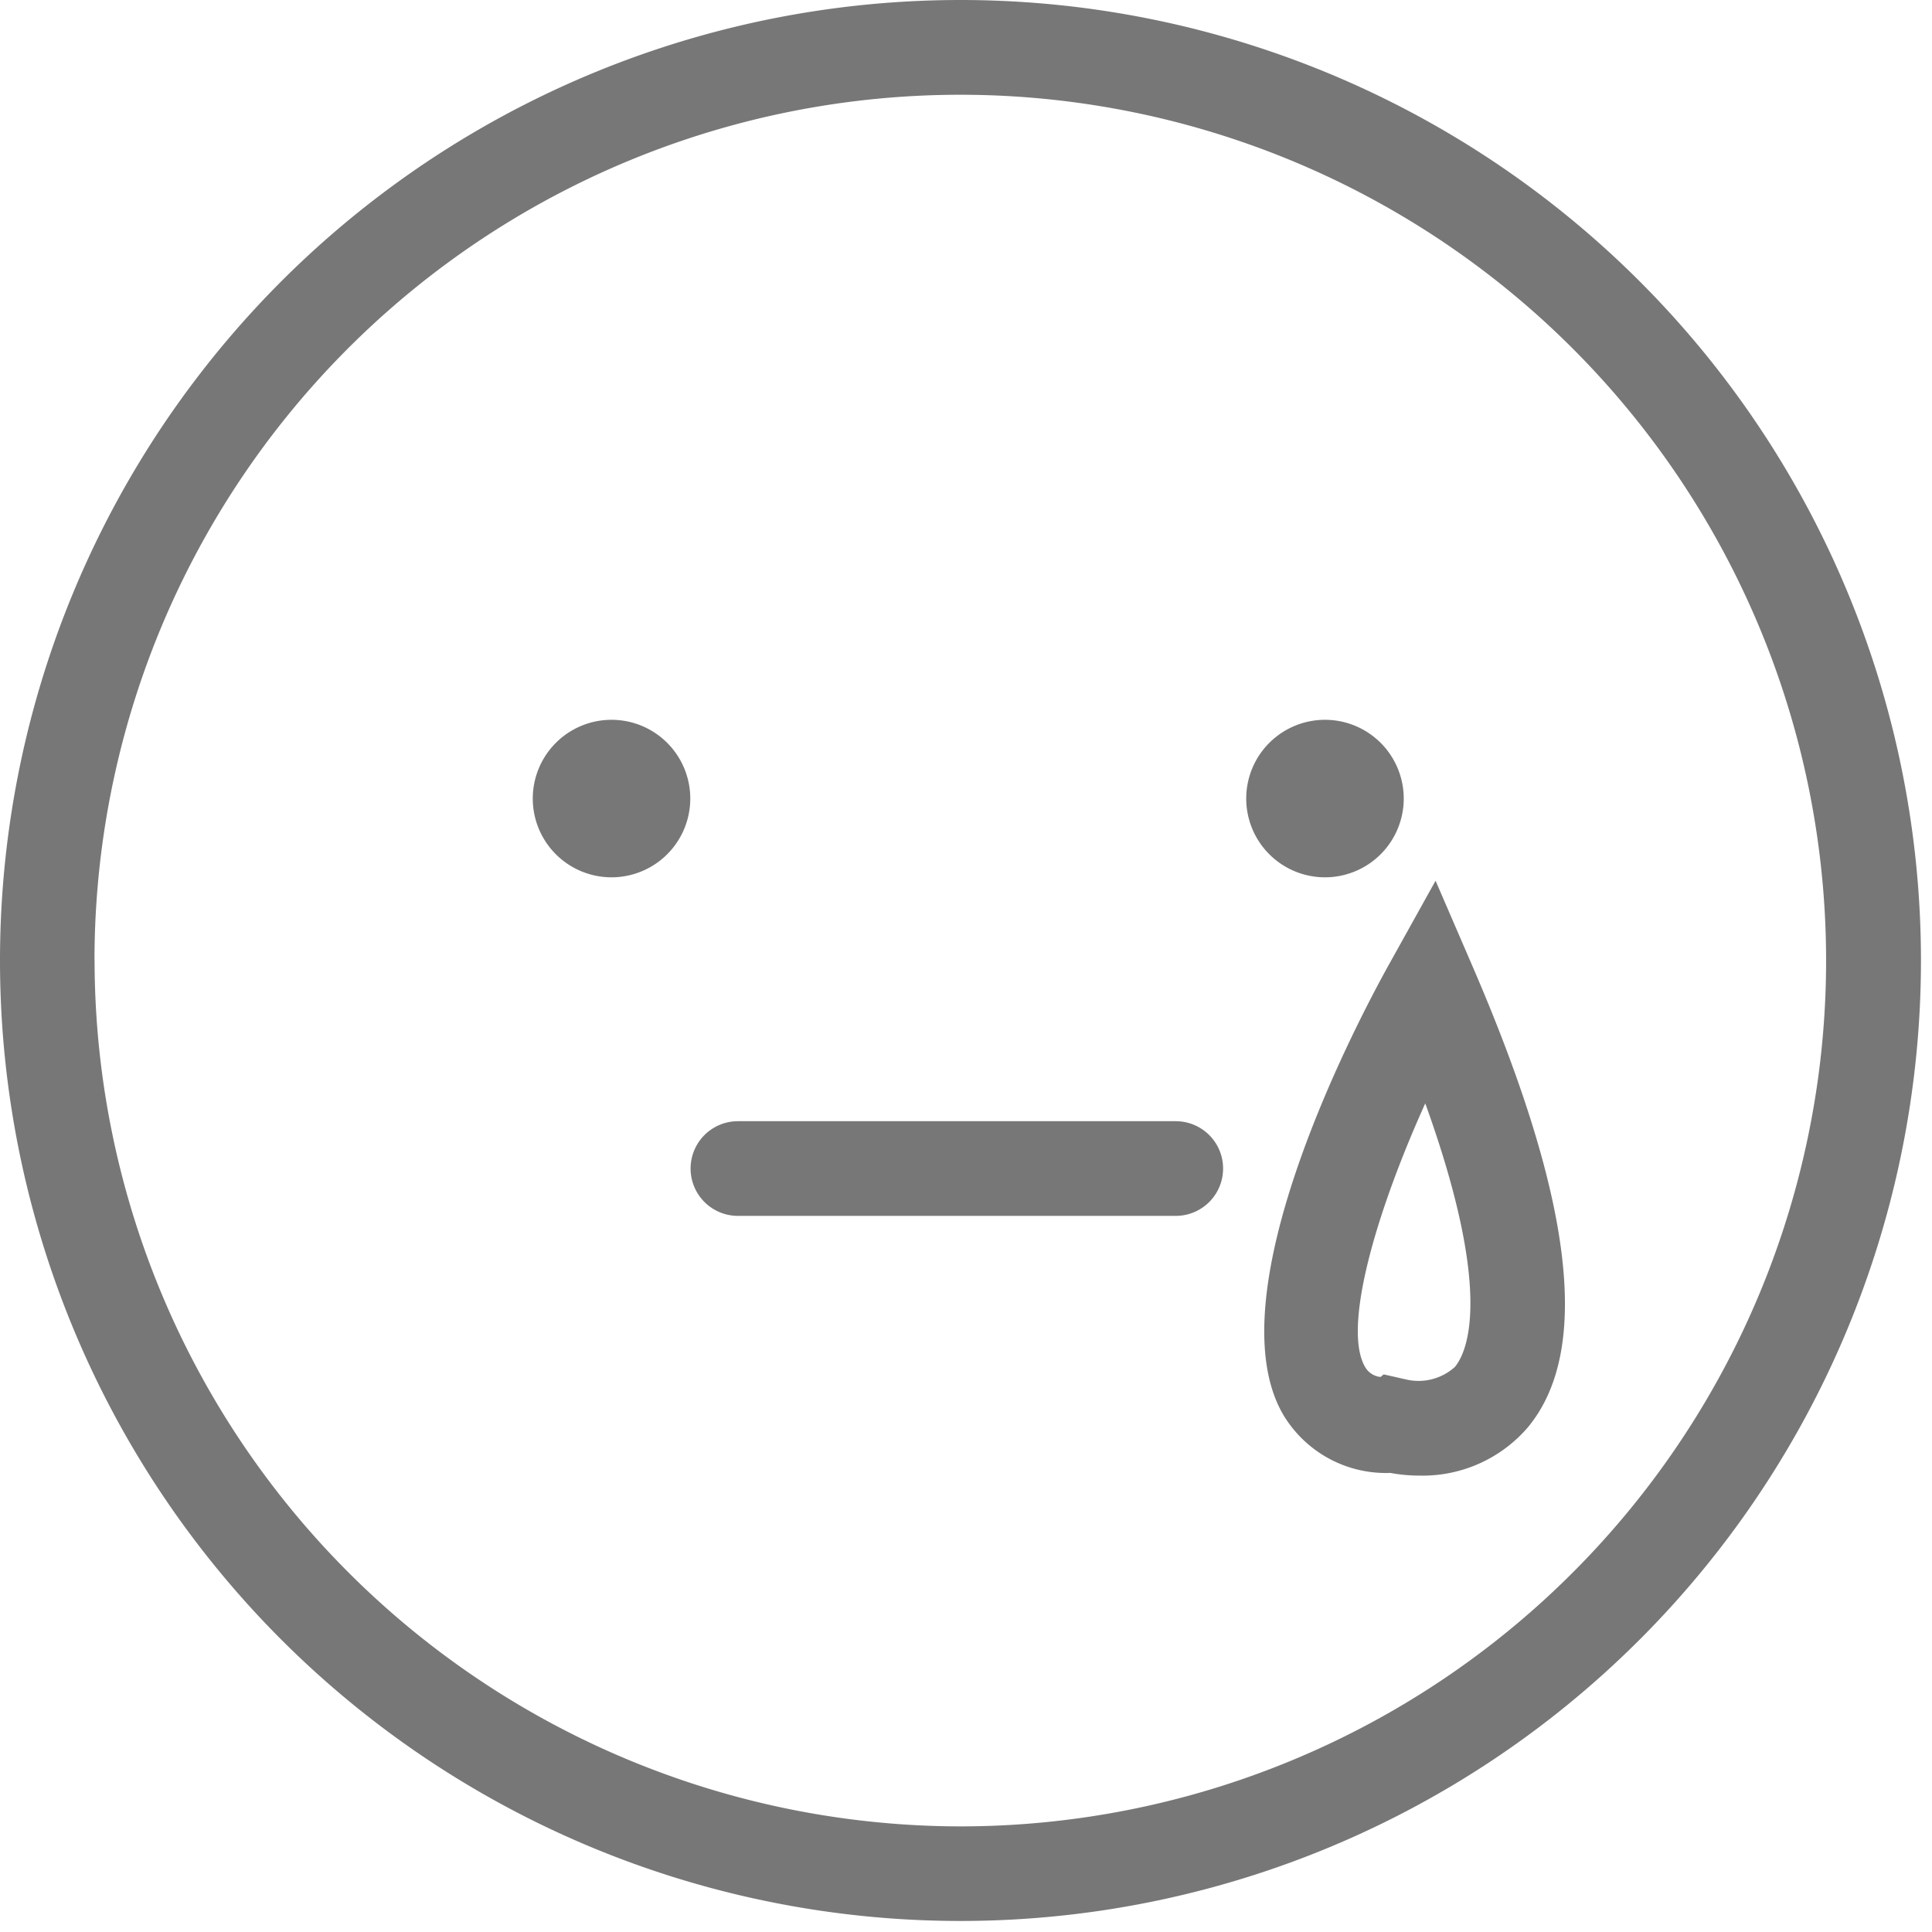 <svg xmlns="http://www.w3.org/2000/svg" xmlns:xlink="http://www.w3.org/1999/xlink" width="21" height="21" viewBox="0 0 21 21"><defs><clipPath id="a"><rect width="21" height="21" transform="translate(578 722)" fill="#777" stroke="#707070" stroke-width="1"/></clipPath></defs><g transform="translate(-578 -722)" clip-path="url(#a)"><g transform="translate(578 722)"><path d="M496.927,213.728h0a10.44,10.44,0,1,1,0-20.88h0a10.44,10.44,0,1,1,0,20.88m-9.412-10.44a9.423,9.423,0,0,0,9.41,9.412h0a9.411,9.411,0,1,0-9.411-9.412" transform="translate(-486.487 -192.848)" fill="#777"/><path d="M498.865,210.427a.856.856,0,1,1,.856.856.856.856,0,0,1-.856-.856Z" transform="translate(-493.074 -201.747)" fill="#777"/><path d="M517.153,210.427a.856.856,0,1,0-.856.856.856.856,0,0,0,.856-.856Z" transform="translate(-501.895 -201.747)" fill="#777"/><path d="M507.806,219.926h-4.759a.514.514,0,1,1,0-1.029h4.759a.514.514,0,1,1,0,1.029" transform="translate(-495.026 -206.71)" fill="#777"/><path d="M517.541,219.775a1.733,1.733,0,0,1-.312-.029,1.3,1.3,0,0,1-1.161-.628c-.772-1.31.818-4.307,1.144-4.894l.509-.915.415.961c1.085,2.521,1.277,4.151.587,4.982a1.508,1.508,0,0,1-1.181.523m-.385-1.1.243.055a.59.59,0,0,0,.531-.136c.127-.153.43-.779-.322-2.865-.546,1.21-.9,2.449-.653,2.867a.218.218,0,0,0,.167.107Z" transform="translate(-502.117 -203.736)" fill="#777"/></g></g></svg>